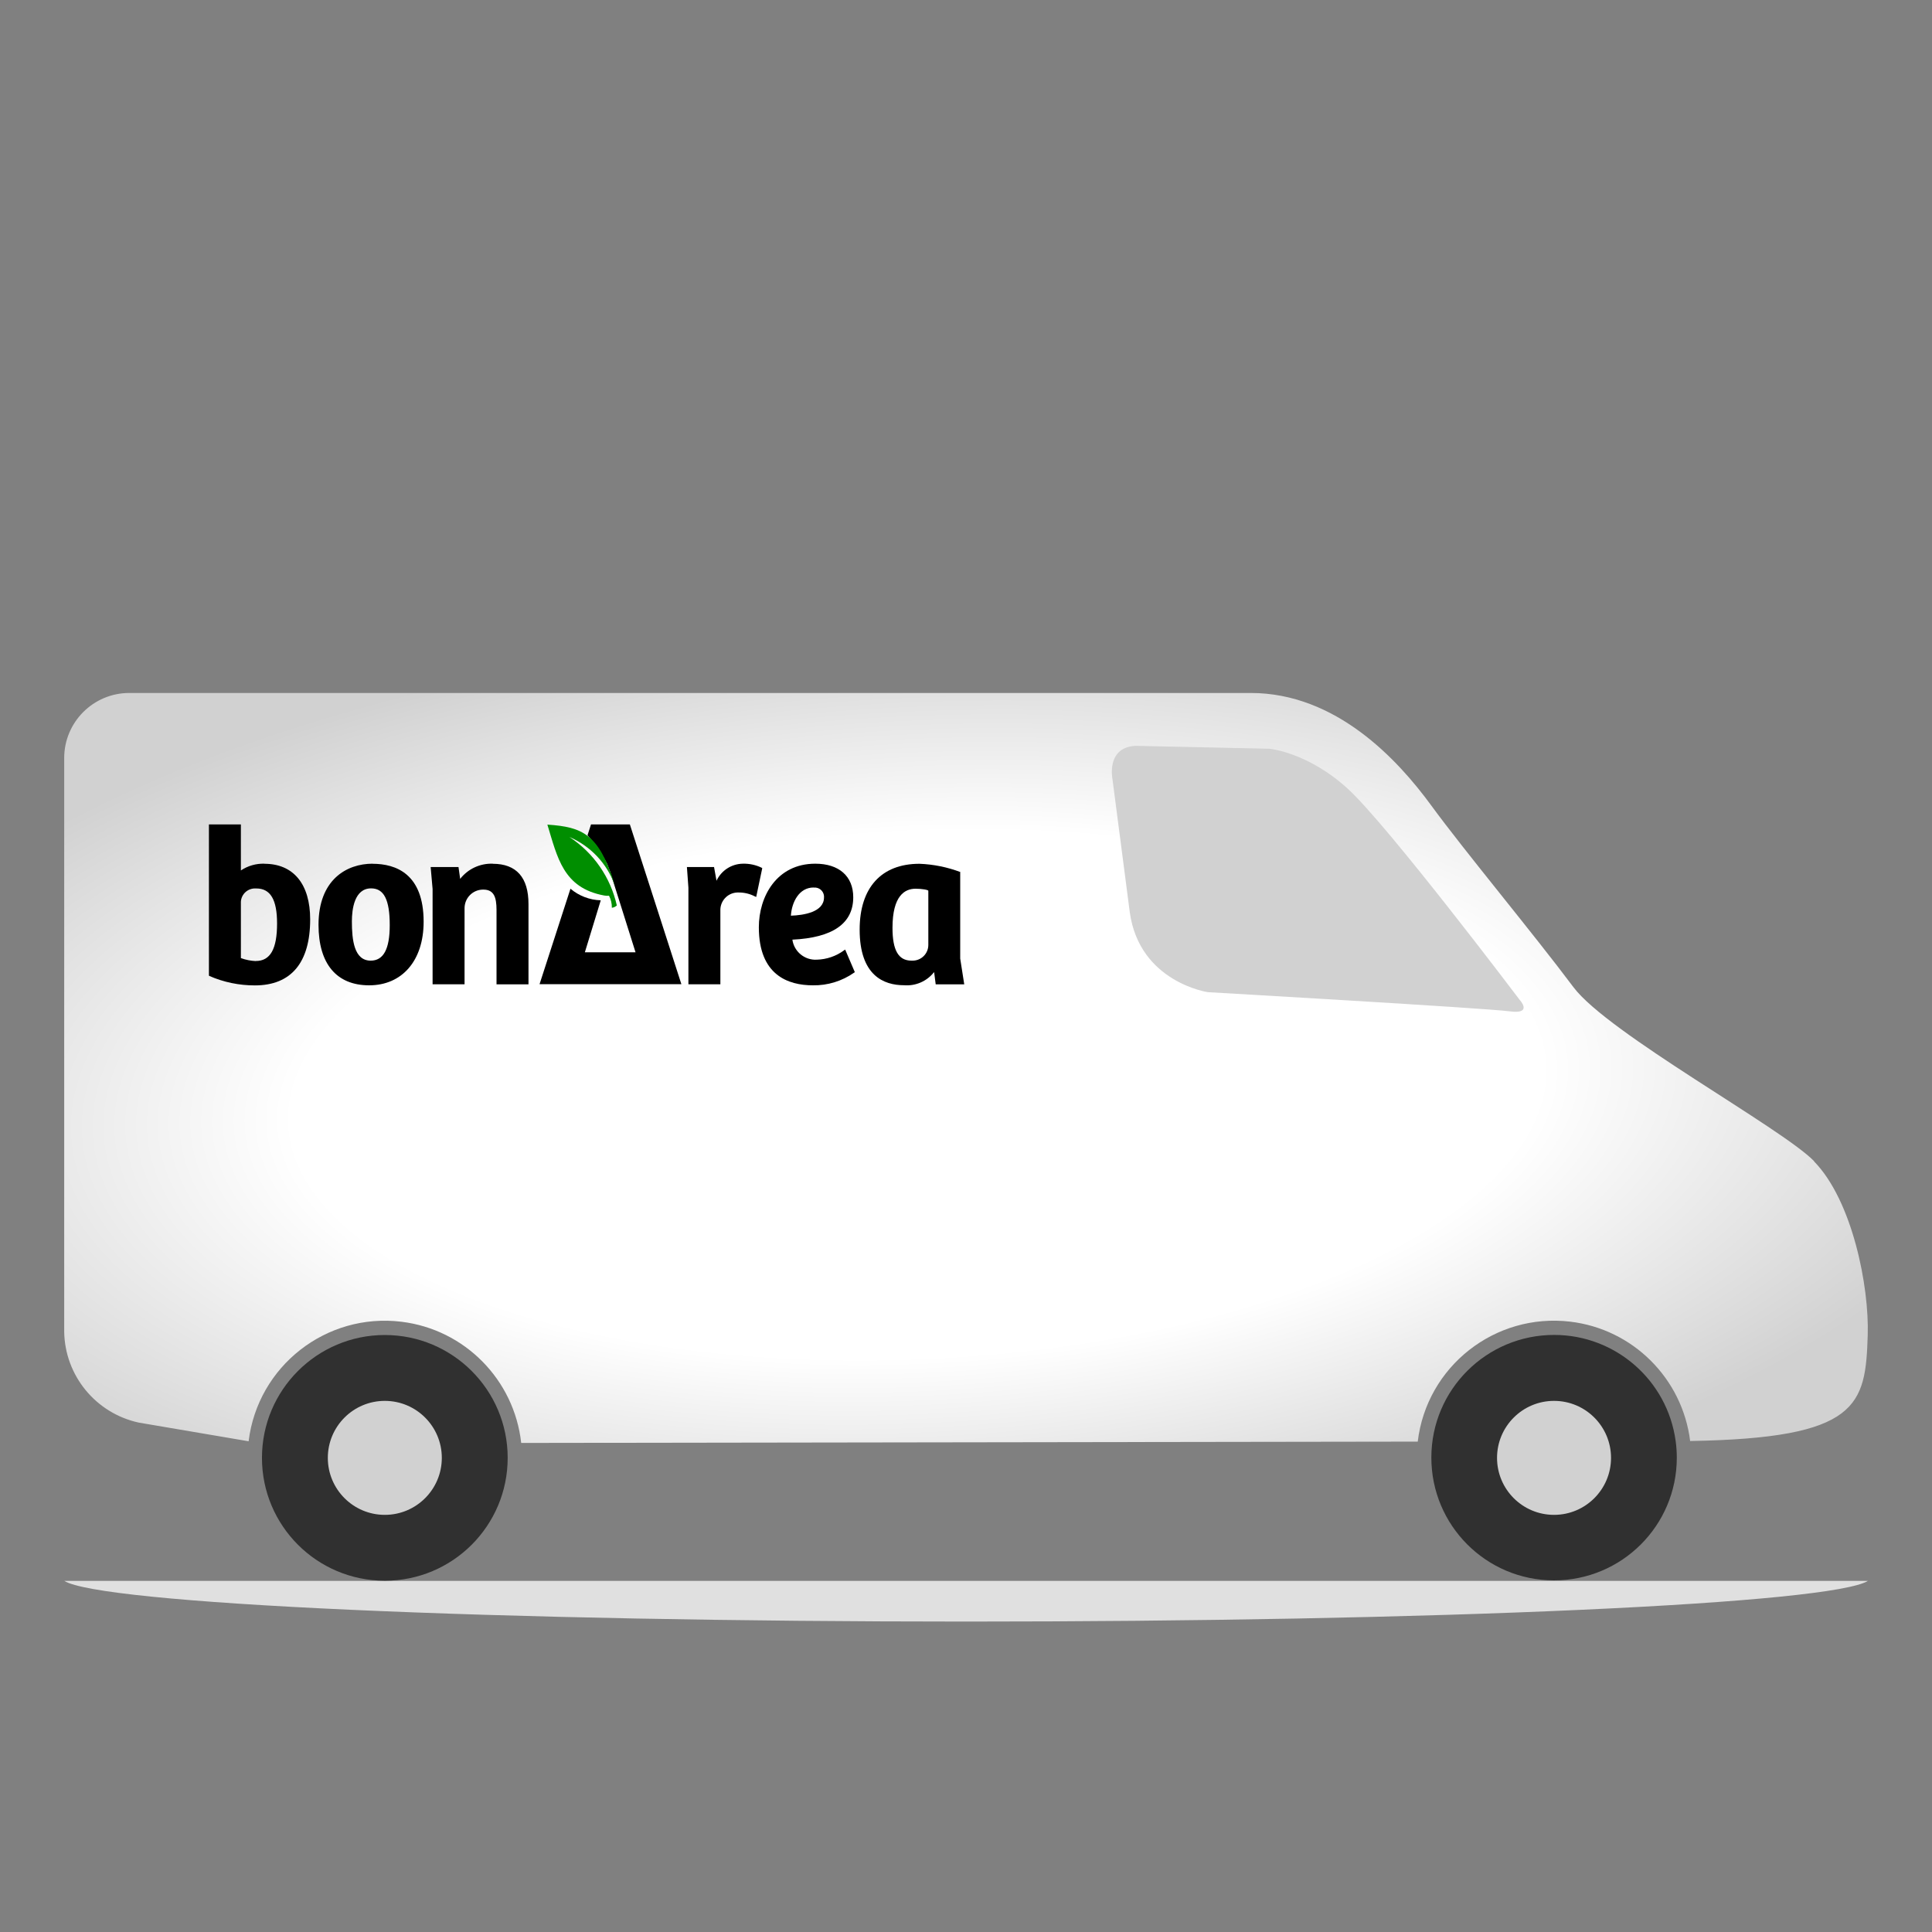 <?xml version="1.0" encoding="UTF-8"?><svg id="a" xmlns="http://www.w3.org/2000/svg" width="220" height="220" xmlns:xlink="http://www.w3.org/1999/xlink" viewBox="0 0 220 220"><rect x="0" y="0" width="220" height="220" fill="#808080" stroke="none"/><defs><radialGradient id="j" cx="104.44" cy="124.6" fx="104.44" fy="124.6" r="129.27" gradientTransform="translate(-2.32 77.25) rotate(-2.67) scale(1 .42)" gradientUnits="userSpaceOnUse"><stop offset=".55" stop-color="#fff"/><stop offset=".99" stop-color="#d1d1d1"/></radialGradient></defs><rect x="-50" y="-40" width="320" height="300" fill="none" stroke-width="0"/><path id="b" d="m110,184.65c-26.07,0-50.95-.48-70.05-1.34-19-.86-30.59-2.03-32.63-3.29h205.38c-2.05,1.26-13.64,2.43-32.63,3.29-19.11.87-43.99,1.34-70.07,1.34Z" fill="#e0e0e0" stroke-width="0"/><g id="c"><g id="d"><g id="e"><path id="f" d="m190.94,166.01c-.01,7.72-6.28,13.96-14,13.95-7.72-.01-13.96-6.28-13.95-14,.01-7.72,6.28-13.96,14-13.95,6.98.01,12.88,5.17,13.82,12.09.09.63.13,1.27.13,1.91Z" fill="#303030" stroke-width="0"/><circle id="g" cx="43.82" cy="166.01" r="13.99" fill="#303030" stroke-width="0"/><circle id="h" cx="43.82" cy="166.01" r="6.49" fill="#d1d1d1" stroke-width="0"/><circle id="i" cx="176.96" cy="166.01" r="6.49" fill="#d1d1d1" stroke-width="0"/><path id="k" d="m206.57,132.22c-3.7-3.79-23.46-14.55-27.4-19.81-4.61-6.16-12.37-15.46-16.2-20.7-3.83-5.24-10.84-12.8-20.55-12.8H14.72c-4.09,0-7.41,3.32-7.41,7.41h0v65.33c.08,4.99,3.59,9.27,8.47,10.34l12.53,2.13c1.05-8.57,8.85-14.66,17.41-13.61,7.19.88,12.83,6.59,13.63,13.8l102.09-.15c1.02-8.57,8.8-14.68,17.37-13.66,7.13.85,12.76,6.46,13.65,13.59,19.22-.32,19.97-4.04,20.22-12.04.18-5.57-1.75-15.34-6.11-19.8Z" fill="url(#j)" stroke-width="0"/></g></g><g id="l"><g id="m"><path id="n" d="m71.72,93.88h-4.42l-.4,1.24c.89.99,1.65,2.09,2.25,3.28l.33.87,2.89,9.17h-5.77l1.81-5.92c-1.27-.04-2.48-.5-3.45-1.32l-3.52,10.87h16.15l-3.49-10.83-2.38-7.37Z" stroke-width="0"/><path id="o" d="m64.87,95.32c2.39,1.04,4.25,3.01,5.13,5.47,0-.07-.03-.14-.05-.2-1.78-5.6-3.59-6.42-7.62-6.69,1.15,3.74,1.79,7.2,6.45,8.07.19.04.38.05.57.03.22.42.33.89.32,1.37.21-.02.41-.12.57-.26-.71-3.19-2.64-5.98-5.37-7.78" fill="#008e00" stroke-width="0"/><path id="p" d="m30.11,98.35c-.95-.03-1.89.24-2.68.77v-5.24h-3.64v17.21l.04.04c1.64.72,3.4,1.08,5.19,1.08,4.14,0,6.3-2.6,6.3-7.52,0-4.02-1.91-6.33-5.21-6.33m-.99,11.08c-.58-.03-1.15-.14-1.69-.34v-6.42c.05-.88.81-1.56,1.7-1.51.02,0,.03,0,.05,0,1.62,0,2.37,1.27,2.37,3.99,0,2.91-.77,4.27-2.42,4.27" stroke-width="0"/><path id="q" d="m42.43,98.35c-2.97,0-6.16,1.83-6.16,6.96,0,4.44,2.05,6.89,5.77,6.89s6.2-2.78,6.2-7.24c0-5.46-3.16-6.6-5.82-6.6m-.16,2.8c1.46,0,2.12,1.29,2.12,4.19,0,2.72-.71,4.04-2.17,4.04-1.9,0-2.14-2.39-2.14-4.47,0-1.4.29-3.76,2.19-3.76" stroke-width="0"/><path id="r" d="m56.12,98.35c-1.45-.05-2.83.59-3.72,1.73l-.19-1.35h-3.17l.22,2.5v10.85h3.64v-8.62c-.02-1.17.9-2.14,2.08-2.16.02,0,.04,0,.06,0,1.21,0,1.5.88,1.5,2.32v8.47h3.64v-9.15c0-3-1.36-4.58-4.07-4.58" stroke-width="0"/><path id="s" d="m86.75,98.82c-.67-.33-1.41-.49-2.16-.47-1.29.02-2.45.77-3,1.94l-.28-1.56h-3.09l.17,2.35v11h3.64v-8.36c-.05-1.11.81-2.04,1.91-2.09.07,0,.14,0,.2,0,.63,0,1.25.15,1.81.44l.16.07.69-3.28-.06-.04Z" stroke-width="0"/><path id="t" d="m96.24,108.13l-.12.08c-.9.67-1.99,1.04-3.11,1.07-1.38.08-2.59-.92-2.78-2.28,4.6-.22,6.93-1.84,6.93-4.83,0-2.39-1.62-3.82-4.32-3.82-4.42,0-6.43,3.76-6.43,7.24,0,5.46,3.35,6.61,6.15,6.61,1.68.03,3.33-.48,4.71-1.45l.07-.05-1.1-2.57Zm-3.58-7.06c.59-.06,1.11.36,1.17.95,0,.06,0,.12,0,.17,0,1.67-2.3,2.03-3.77,2.08.1-1.57.95-3.21,2.59-3.21" stroke-width="0"/><path id="u" d="m109.34,109.15v-9.82l.02-.03c-1.49-.56-3.07-.88-4.66-.94-4.35,0-6.81,2.73-6.81,7.5,0,5.23,2.75,6.33,5.05,6.33,1.32.11,2.61-.45,3.43-1.5l.18,1.4h3.25l-.46-2.94Zm-5.55.24c-1.49,0-2.16-1.19-2.16-3.74,0-3.67,1.41-4.45,2.63-4.45.66,0,1.45.12,1.45.24v6.16c0,.99-.8,1.79-1.79,1.79-.04,0-.08,0-.12,0" stroke-width="0"/></g></g><path id="v" d="m129.3,84.93l15.25.33s4.37.39,8.94,4.57c4.57,4.18,19.57,24.04,19.57,24.04,0,0,1.55,1.66-1.17,1.29-2.63-.36-34.34-2.18-34.34-2.18,0,0-7.79-1.12-8.9-9.1l-1.97-15.15s-.76-3.63,2.62-3.8Z" fill="#d1d1d1" stroke-width="0"/></g></svg>